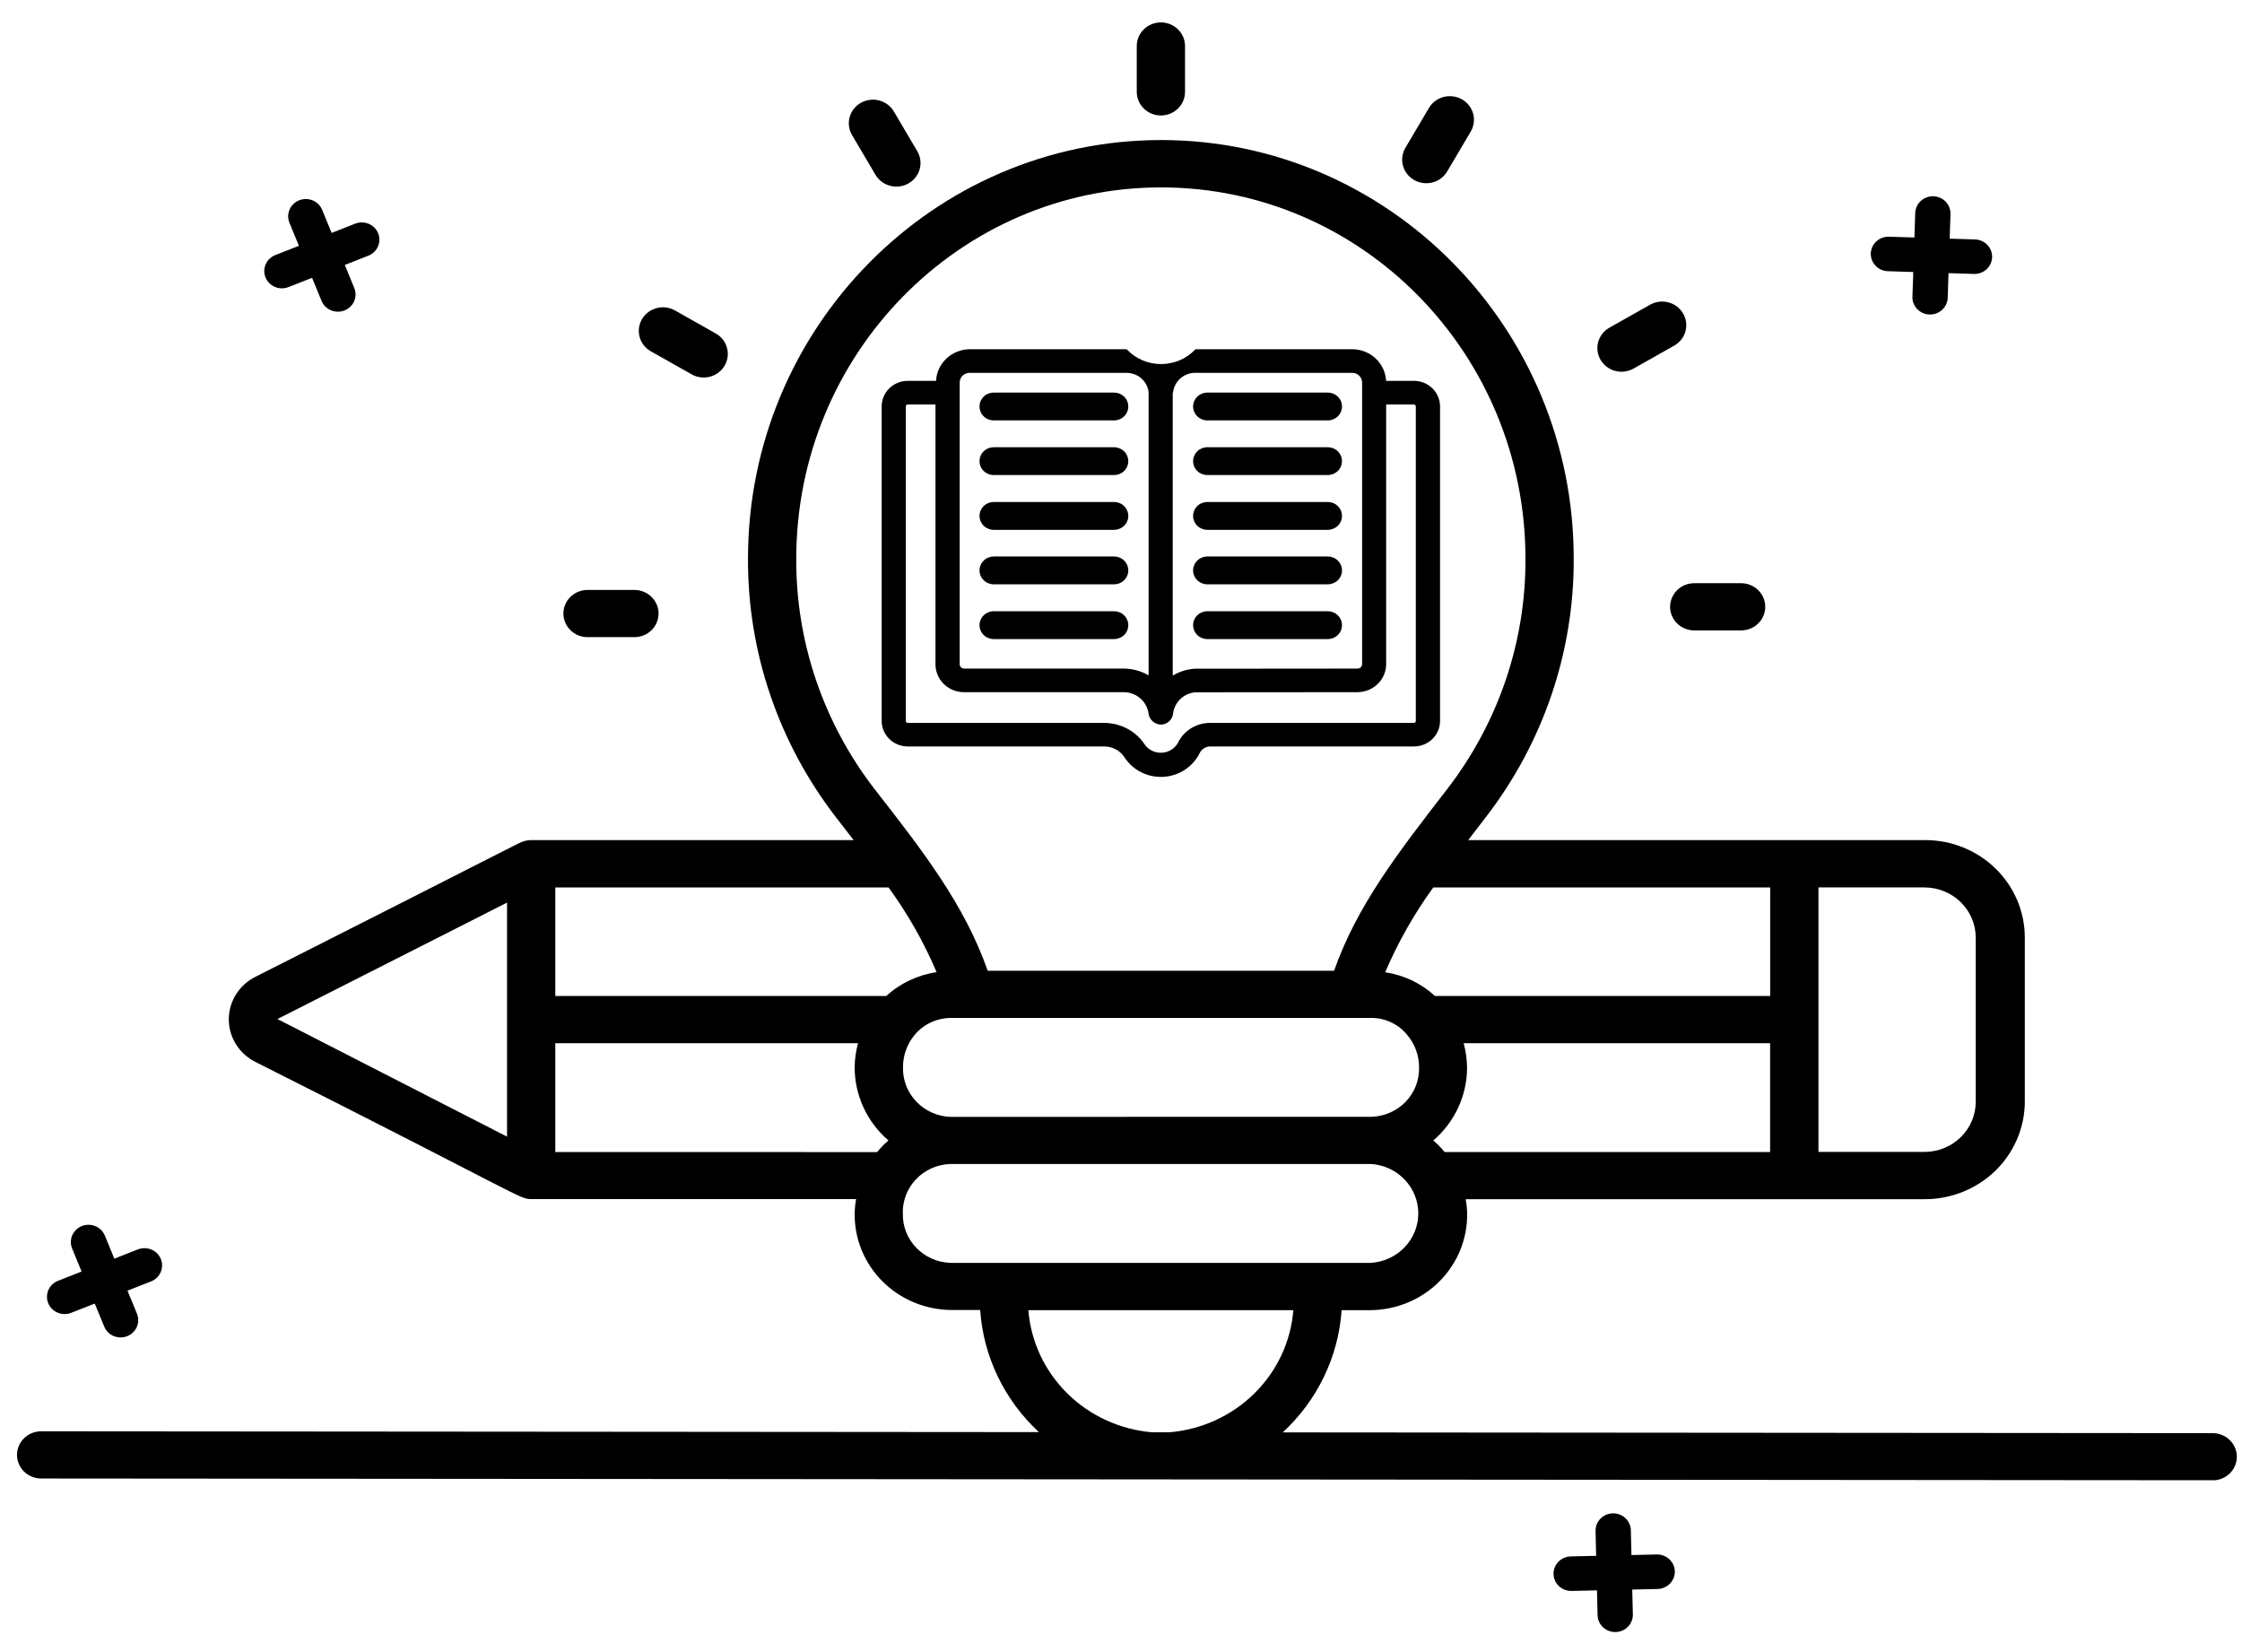 <svg xmlns="http://www.w3.org/2000/svg" width="95" height="70" viewBox="0 0 95 70" fill="none"><path d="M81.755 13.325C81.952 13.332 82.145 13.263 82.29 13.132C82.435 13.001 82.521 12.818 82.53 12.625L82.564 11.573L83.64 11.607C83.838 11.613 84.031 11.543 84.176 11.41C84.32 11.277 84.406 11.094 84.412 10.9C84.418 10.706 84.346 10.518 84.21 10.376C84.075 10.234 83.887 10.151 83.689 10.145L82.614 10.111L82.648 9.059C82.651 8.867 82.577 8.682 82.442 8.543C82.307 8.404 82.121 8.323 81.925 8.317C81.73 8.311 81.539 8.38 81.395 8.509C81.251 8.639 81.164 8.819 81.154 9.011L81.119 10.063L80.043 10.029C79.845 10.023 79.652 10.094 79.507 10.226C79.362 10.359 79.278 10.542 79.271 10.736C79.264 10.93 79.337 11.118 79.473 11.26C79.608 11.402 79.796 11.485 79.994 11.491L81.071 11.525L81.035 12.577C81.029 12.769 81.102 12.956 81.237 13.096C81.372 13.236 81.558 13.319 81.755 13.325Z" fill="black"></path><path d="M16.02 9.876C15.945 9.698 15.801 9.557 15.62 9.482C15.438 9.407 15.234 9.405 15.051 9.476L14.053 9.869L13.651 8.892C13.577 8.712 13.433 8.568 13.251 8.492C13.068 8.416 12.863 8.414 12.678 8.486C12.495 8.559 12.348 8.7 12.27 8.878C12.192 9.057 12.19 9.258 12.264 9.438L12.666 10.414L11.667 10.807C11.483 10.879 11.336 11.02 11.258 11.199C11.18 11.377 11.178 11.579 11.252 11.759C11.326 11.939 11.47 12.082 11.653 12.158C11.835 12.235 12.041 12.236 12.225 12.164L13.223 11.771L13.625 12.748C13.699 12.928 13.843 13.072 14.025 13.148C14.208 13.224 14.414 13.226 14.598 13.154C14.782 13.081 14.929 12.94 15.007 12.762C15.084 12.584 15.086 12.382 15.012 12.202L14.611 11.226L15.609 10.833C15.701 10.797 15.784 10.743 15.854 10.675C15.924 10.608 15.98 10.527 16.018 10.438C16.056 10.349 16.076 10.254 16.076 10.157C16.077 10.061 16.058 9.965 16.02 9.876Z" fill="black"></path><path d="M6.812 53.337C6.737 53.159 6.593 53.017 6.411 52.943C6.23 52.868 6.026 52.865 5.843 52.937L4.845 53.33L4.443 52.353C4.369 52.173 4.225 52.029 4.043 51.953C3.86 51.877 3.654 51.875 3.47 51.947C3.286 52.02 3.139 52.161 3.061 52.339C2.984 52.517 2.982 52.719 3.056 52.899L3.457 53.875L2.459 54.268C2.275 54.34 2.127 54.481 2.05 54.66C1.972 54.838 1.97 55.04 2.044 55.219C2.118 55.4 2.262 55.543 2.444 55.619C2.627 55.695 2.833 55.697 3.017 55.625L4.015 55.233L4.417 56.209C4.491 56.389 4.635 56.533 4.817 56.609C5 56.685 5.205 56.687 5.389 56.615C5.573 56.542 5.72 56.401 5.798 56.223C5.876 56.044 5.878 55.843 5.804 55.663L5.402 54.687L6.401 54.294C6.492 54.258 6.576 54.204 6.646 54.136C6.716 54.068 6.772 53.988 6.81 53.899C6.848 53.81 6.868 53.715 6.868 53.618C6.869 53.522 6.85 53.426 6.812 53.337Z" fill="black"></path><path d="M70.967 66.575C70.961 66.382 70.878 66.199 70.735 66.066C70.593 65.933 70.402 65.86 70.205 65.863L69.129 65.888L69.104 64.835C69.099 64.642 69.016 64.457 68.873 64.323C68.729 64.189 68.537 64.117 68.339 64.121C68.141 64.126 67.952 64.207 67.816 64.347C67.679 64.488 67.604 64.675 67.609 64.869L67.633 65.921L66.558 65.946C66.359 65.951 66.171 66.032 66.034 66.172C65.897 66.313 65.823 66.501 65.828 66.694C65.832 66.888 65.915 67.073 66.059 67.206C66.202 67.34 66.394 67.413 66.593 67.409L67.669 67.384L67.694 68.436C67.698 68.63 67.781 68.814 67.925 68.948C68.068 69.082 68.26 69.155 68.459 69.151C68.657 69.146 68.845 69.065 68.982 68.924C69.119 68.784 69.193 68.596 69.189 68.403L69.163 67.35L70.24 67.326C70.438 67.32 70.625 67.237 70.762 67.097C70.898 66.956 70.972 66.768 70.967 66.575Z" fill="black"></path><path d="M93.758 62.723C94.029 62.723 94.29 62.618 94.481 62.43C94.673 62.243 94.781 61.988 94.781 61.723C94.781 61.458 94.673 61.204 94.481 61.016C94.29 60.828 94.029 60.723 93.758 60.723L54.354 60.691C55.822 59.333 56.713 57.484 56.849 55.512H58.1C59.194 55.495 60.237 55.055 60.999 54.287C61.762 53.52 62.182 52.488 62.168 51.418C62.163 51.214 62.142 51.011 62.107 50.81H81.54C82.097 50.813 82.649 50.708 83.164 50.502C83.68 50.296 84.149 49.993 84.544 49.61C84.94 49.226 85.254 48.77 85.469 48.267C85.684 47.765 85.796 47.226 85.797 46.681V39.719C85.796 38.626 85.351 37.578 84.561 36.804C83.77 36.031 82.699 35.596 81.581 35.595H62.212L62.949 34.637C65.39 31.479 66.702 27.624 66.683 23.665C66.683 13.887 58.84 5.934 49.199 5.934C39.559 5.934 31.695 13.887 31.695 23.665C31.676 27.625 32.989 31.482 35.432 34.641C35.69 34.972 35.933 35.286 36.17 35.595C33.179 35.595 22.648 35.595 22.469 35.595C22.366 35.6 22.264 35.62 22.168 35.655C21.906 35.745 22.584 35.44 10.818 41.391C10.48 41.561 10.196 41.819 9.998 42.137C9.8 42.454 9.695 42.819 9.695 43.191C9.695 43.563 9.8 43.928 9.998 44.246C10.196 44.563 10.48 44.821 10.818 44.992C22.157 50.697 21.998 50.805 22.506 50.805H36.276C36.24 51.003 36.22 51.204 36.215 51.405C36.207 51.935 36.305 52.462 36.505 52.955C36.705 53.448 37.002 53.898 37.38 54.279C37.757 54.66 38.208 54.964 38.706 55.175C39.204 55.385 39.739 55.497 40.282 55.505H41.533C41.667 57.474 42.556 59.322 44.021 60.679L1.743 60.645C1.472 60.645 1.212 60.75 1.02 60.938C0.828 61.126 0.72 61.38 0.72 61.645C0.72 61.91 0.828 62.165 1.02 62.352C1.212 62.54 1.472 62.645 1.743 62.645L93.764 62.719L93.758 62.723ZM40.283 47.323C39.731 47.305 39.209 47.074 38.831 46.68C38.452 46.286 38.248 45.763 38.263 45.222C38.259 44.713 38.44 44.219 38.774 43.829C38.802 43.797 38.828 43.766 38.861 43.729C39.047 43.541 39.269 43.39 39.515 43.287C39.761 43.184 40.025 43.13 40.293 43.129H58.114C58.405 43.131 58.692 43.196 58.954 43.321C59.216 43.445 59.446 43.625 59.626 43.848C59.956 44.236 60.134 44.725 60.129 45.23C60.144 45.768 59.94 46.289 59.563 46.681C59.185 47.073 58.664 47.303 58.114 47.319L40.283 47.323ZM60.733 48.323C61.182 47.937 61.543 47.461 61.789 46.928C62.036 46.395 62.164 45.817 62.164 45.231C62.159 44.884 62.111 44.538 62.02 44.201H75.005V48.812H61.213C61.068 48.635 60.907 48.471 60.733 48.321V48.323ZM81.54 37.601C82.116 37.6 82.669 37.823 83.077 38.221C83.485 38.618 83.716 39.158 83.718 39.721V46.681C83.718 47.239 83.493 47.774 83.094 48.172C82.694 48.57 82.151 48.798 81.581 48.807H77.053V37.599L81.54 37.601ZM75.008 37.601V42.201H60.804C60.222 41.664 59.486 41.313 58.694 41.195C59.236 39.928 59.92 38.722 60.732 37.601H75.008ZM33.74 23.671C33.74 14.996 40.675 7.94 49.199 7.94C57.724 7.94 64.638 14.996 64.638 23.671C64.656 27.194 63.49 30.626 61.319 33.438C59.205 36.171 57.501 38.376 56.529 41.131H41.852C40.864 38.316 39.091 36.039 37.061 33.438C34.888 30.626 33.721 27.193 33.74 23.669V23.671ZM39.685 41.19C38.887 41.309 38.143 41.661 37.553 42.201H23.53V37.601H37.65C38.464 38.718 39.147 39.922 39.685 41.188V41.19ZM21.485 38.244V48.16L11.757 43.177L21.485 38.244ZM23.53 48.812V44.201H36.357C36.267 44.534 36.219 44.877 36.214 45.221C36.214 45.808 36.341 46.388 36.588 46.922C36.835 47.457 37.195 47.934 37.646 48.322C37.471 48.472 37.311 48.637 37.165 48.814L23.53 48.812ZM38.254 51.412C38.24 50.872 38.444 50.349 38.823 49.956C39.202 49.564 39.725 49.334 40.276 49.318H58.098C58.64 49.354 59.148 49.591 59.52 49.98C59.891 50.369 60.097 50.881 60.097 51.413C60.097 51.945 59.891 52.457 59.52 52.846C59.148 53.234 58.64 53.471 58.098 53.508H40.275C39.724 53.491 39.202 53.261 38.824 52.868C38.445 52.475 38.242 51.952 38.257 51.413L38.254 51.412ZM43.571 55.512H54.803C54.698 56.844 54.111 58.095 53.149 59.043C52.187 59.991 50.912 60.574 49.551 60.687H48.817C47.458 60.571 46.185 59.988 45.225 59.04C44.265 58.092 43.68 56.842 43.574 55.512H43.571Z" fill="black"></path><path d="M48.168 1.949V3.892C48.168 4.158 48.276 4.412 48.467 4.6C48.659 4.787 48.919 4.893 49.19 4.893C49.461 4.893 49.721 4.787 49.913 4.6C50.105 4.412 50.213 4.158 50.213 3.892V1.949C50.213 1.684 50.105 1.43 49.913 1.242C49.721 1.055 49.461 0.949 49.19 0.949C48.919 0.949 48.659 1.055 48.467 1.242C48.276 1.43 48.168 1.684 48.168 1.949Z" fill="black"></path><path d="M36.478 4.357C36.243 4.489 36.072 4.708 36.002 4.964C35.931 5.22 35.968 5.493 36.104 5.723L37.096 7.406C37.232 7.636 37.455 7.803 37.718 7.872C37.98 7.941 38.259 7.905 38.494 7.772C38.729 7.64 38.9 7.421 38.97 7.165C39.041 6.909 39.004 6.636 38.868 6.406L37.875 4.723C37.739 4.493 37.516 4.325 37.254 4.257C36.992 4.188 36.713 4.224 36.478 4.357Z" fill="black"></path><path d="M30.703 15.496C30.839 15.266 30.875 14.993 30.805 14.737C30.735 14.481 30.564 14.262 30.329 14.13L28.607 13.157C28.491 13.09 28.362 13.047 28.229 13.029C28.095 13.011 27.959 13.019 27.829 13.053C27.698 13.087 27.576 13.145 27.469 13.225C27.362 13.305 27.272 13.405 27.204 13.52C27.137 13.634 27.093 13.76 27.076 13.891C27.059 14.022 27.068 14.154 27.103 14.282C27.139 14.409 27.199 14.528 27.282 14.632C27.364 14.736 27.467 14.824 27.585 14.889L29.306 15.861C29.541 15.994 29.82 16.03 30.082 15.961C30.344 15.893 30.567 15.726 30.703 15.496Z" fill="black"></path><path d="M24.895 24.996C24.624 24.996 24.364 25.102 24.172 25.289C23.981 25.477 23.873 25.731 23.873 25.996C23.873 26.261 23.981 26.516 24.172 26.703C24.364 26.891 24.624 26.996 24.895 26.996H26.882C27.153 26.996 27.413 26.891 27.605 26.703C27.797 26.516 27.905 26.261 27.905 25.996C27.905 25.731 27.797 25.477 27.605 25.289C27.413 25.102 27.153 24.996 26.882 24.996H24.895Z" fill="black"></path><path d="M71.79 26.711H73.776C74.047 26.711 74.308 26.606 74.499 26.418C74.691 26.23 74.799 25.976 74.799 25.711C74.799 25.446 74.691 25.192 74.499 25.004C74.308 24.816 74.047 24.711 73.776 24.711H71.79C71.519 24.711 71.258 24.816 71.067 25.004C70.875 25.192 70.767 25.446 70.767 25.711C70.767 25.976 70.875 26.23 71.067 26.418C71.258 26.606 71.519 26.711 71.79 26.711Z" fill="black"></path><path d="M69.219 15.616L70.941 14.644C71.176 14.512 71.348 14.293 71.418 14.037C71.488 13.781 71.451 13.508 71.316 13.278C71.18 13.048 70.957 12.88 70.695 12.812C70.433 12.743 70.154 12.778 69.919 12.911L68.197 13.883C67.962 14.016 67.79 14.234 67.72 14.491C67.65 14.747 67.686 15.02 67.822 15.25C67.958 15.48 68.181 15.648 68.443 15.716C68.705 15.785 68.984 15.749 69.219 15.616Z" fill="black"></path><path d="M60.545 4.58L59.551 6.263C59.415 6.493 59.379 6.766 59.449 7.022C59.519 7.279 59.691 7.497 59.925 7.63C60.16 7.762 60.44 7.798 60.702 7.729C60.964 7.661 61.187 7.493 61.323 7.263L62.316 5.58C62.384 5.466 62.428 5.34 62.446 5.21C62.465 5.079 62.456 4.946 62.422 4.819C62.387 4.691 62.328 4.572 62.246 4.467C62.164 4.362 62.061 4.274 61.945 4.208C61.828 4.142 61.699 4.1 61.565 4.083C61.431 4.066 61.296 4.075 61.166 4.109C61.035 4.144 60.913 4.203 60.807 4.284C60.7 4.365 60.611 4.465 60.545 4.58Z" fill="black"></path><path d="M38.464 31.628H46.797C46.968 31.629 47.137 31.672 47.287 31.754C47.437 31.836 47.563 31.954 47.654 32.097C47.828 32.363 48.072 32.58 48.361 32.723C48.649 32.867 48.972 32.934 49.295 32.915C49.618 32.897 49.931 32.795 50.2 32.62C50.47 32.445 50.687 32.202 50.829 31.918C50.867 31.838 50.924 31.769 50.997 31.718C51.07 31.668 51.155 31.636 51.244 31.628H59.915C60.208 31.627 60.488 31.513 60.695 31.311C60.902 31.108 61.019 30.834 61.019 30.548V17.217C61.019 16.931 60.903 16.656 60.695 16.454C60.488 16.251 60.208 16.137 59.915 16.137H58.733C58.715 15.777 58.556 15.438 58.29 15.188C58.024 14.939 57.67 14.799 57.301 14.797H50.656C50.471 14.995 50.246 15.154 49.995 15.262C49.744 15.37 49.472 15.426 49.198 15.426C48.924 15.426 48.652 15.37 48.401 15.262C48.15 15.154 47.925 14.995 47.74 14.797H41.094C40.726 14.799 40.372 14.939 40.106 15.188C39.84 15.438 39.681 15.777 39.663 16.137H38.464C38.171 16.137 37.89 16.251 37.683 16.454C37.476 16.656 37.36 16.931 37.359 17.217V30.548C37.36 30.834 37.476 31.108 37.683 31.311C37.89 31.514 38.171 31.627 38.464 31.628ZM50.649 15.797H57.295C57.351 15.797 57.405 15.807 57.456 15.828C57.508 15.848 57.554 15.879 57.593 15.917C57.632 15.955 57.663 16.001 57.684 16.051C57.706 16.101 57.717 16.154 57.717 16.208V28.14C57.716 28.189 57.696 28.237 57.66 28.272C57.624 28.308 57.575 28.327 57.524 28.328L50.606 28.334C50.282 28.359 49.969 28.459 49.692 28.626V16.664C49.699 16.647 49.704 16.63 49.709 16.612C49.736 16.387 49.847 16.179 50.02 16.029C50.194 15.879 50.418 15.796 50.649 15.797ZM40.665 16.208C40.665 16.154 40.676 16.1 40.697 16.05C40.719 16 40.75 15.955 40.789 15.917C40.828 15.879 40.875 15.848 40.926 15.828C40.977 15.807 41.032 15.797 41.087 15.797H47.733C47.963 15.798 48.185 15.88 48.358 16.029C48.53 16.178 48.641 16.384 48.67 16.607V28.617C48.352 28.43 47.989 28.33 47.618 28.328H40.846C40.798 28.327 40.752 28.308 40.719 28.275C40.685 28.242 40.666 28.197 40.665 28.151V16.208ZM38.382 17.217C38.382 17.196 38.391 17.175 38.406 17.16C38.421 17.145 38.442 17.137 38.464 17.137H39.639V28.151C39.64 28.462 39.767 28.762 39.992 28.982C40.218 29.203 40.524 29.327 40.843 29.328H47.615C47.878 29.328 48.132 29.424 48.327 29.597C48.522 29.77 48.645 30.007 48.671 30.264C48.694 30.383 48.758 30.491 48.852 30.57C48.945 30.65 49.063 30.697 49.187 30.703C49.315 30.701 49.438 30.654 49.533 30.57C49.628 30.486 49.689 30.372 49.705 30.248C49.729 30.014 49.836 29.795 50.006 29.628C50.176 29.462 50.4 29.357 50.639 29.333L57.52 29.328C57.842 29.327 58.151 29.202 58.379 28.979C58.607 28.757 58.735 28.454 58.735 28.14V17.139H59.91C59.931 17.139 59.952 17.148 59.968 17.163C59.983 17.177 59.992 17.198 59.992 17.219V30.55C59.992 30.571 59.983 30.591 59.968 30.606C59.952 30.621 59.931 30.63 59.91 30.63H51.239C50.959 30.636 50.685 30.719 50.45 30.869C50.215 31.019 50.028 31.231 49.91 31.48C49.842 31.599 49.744 31.699 49.626 31.771C49.508 31.843 49.373 31.885 49.233 31.893C49.094 31.901 48.955 31.874 48.829 31.815C48.703 31.756 48.595 31.667 48.513 31.557C48.33 31.274 48.076 31.041 47.776 30.879C47.476 30.717 47.139 30.631 46.797 30.63H38.464C38.442 30.63 38.421 30.621 38.406 30.606C38.391 30.591 38.382 30.571 38.382 30.55V17.217Z" fill="black"></path><path d="M42.111 24.758H47.206C47.366 24.758 47.519 24.696 47.632 24.585C47.745 24.475 47.809 24.325 47.809 24.168C47.809 24.012 47.745 23.862 47.632 23.751C47.519 23.64 47.366 23.578 47.206 23.578H42.109C41.949 23.578 41.795 23.64 41.682 23.751C41.569 23.862 41.505 24.012 41.505 24.168C41.505 24.325 41.569 24.475 41.682 24.585C41.795 24.696 41.949 24.758 42.109 24.758H42.111Z" fill="black"></path><path d="M42.111 22.45H47.206C47.366 22.45 47.519 22.387 47.632 22.277C47.745 22.166 47.809 22.016 47.809 21.859C47.809 21.703 47.745 21.553 47.632 21.442C47.519 21.331 47.366 21.27 47.206 21.27H42.109C41.949 21.27 41.795 21.331 41.682 21.442C41.569 21.553 41.505 21.703 41.505 21.859C41.505 22.016 41.569 22.166 41.682 22.277C41.795 22.387 41.949 22.45 42.109 22.45H42.111Z" fill="black"></path><path d="M42.111 17.813H47.206C47.285 17.813 47.363 17.797 47.437 17.768C47.51 17.738 47.576 17.695 47.632 17.64C47.688 17.585 47.733 17.52 47.763 17.448C47.793 17.377 47.809 17.3 47.809 17.223C47.809 17.145 47.793 17.068 47.763 16.997C47.733 16.925 47.688 16.86 47.632 16.805C47.576 16.751 47.51 16.707 47.437 16.677C47.363 16.648 47.285 16.633 47.206 16.633H42.109C41.949 16.633 41.795 16.695 41.682 16.805C41.569 16.916 41.505 17.066 41.505 17.223C41.505 17.379 41.569 17.529 41.682 17.64C41.795 17.751 41.949 17.813 42.109 17.813H42.111Z" fill="black"></path><path d="M42.111 20.128H47.206C47.365 20.128 47.519 20.066 47.632 19.956C47.745 19.845 47.808 19.695 47.808 19.539C47.808 19.383 47.745 19.232 47.632 19.122C47.519 19.011 47.365 18.949 47.206 18.949H42.109C41.949 18.949 41.795 19.011 41.682 19.122C41.569 19.232 41.506 19.383 41.506 19.539C41.506 19.695 41.569 19.845 41.682 19.956C41.795 20.066 41.949 20.128 42.109 20.128H42.111Z" fill="black"></path><path d="M42.111 27.078H47.206C47.366 27.078 47.519 27.017 47.632 26.906C47.745 26.795 47.809 26.645 47.809 26.489C47.809 26.332 47.745 26.182 47.632 26.071C47.519 25.961 47.366 25.898 47.206 25.898H42.109C41.949 25.898 41.795 25.961 41.682 26.071C41.569 26.182 41.505 26.332 41.505 26.489C41.505 26.645 41.569 26.795 41.682 26.906C41.795 27.017 41.949 27.078 42.109 27.078H42.111Z" fill="black"></path><path d="M51.158 20.128H56.26C56.42 20.128 56.574 20.066 56.687 19.956C56.8 19.845 56.863 19.695 56.863 19.539C56.863 19.383 56.8 19.232 56.687 19.122C56.574 19.011 56.42 18.949 56.26 18.949H51.158C50.998 18.949 50.845 19.011 50.732 19.122C50.619 19.232 50.556 19.383 50.556 19.539C50.556 19.695 50.619 19.845 50.732 19.956C50.845 20.066 50.998 20.128 51.158 20.128Z" fill="black"></path><path d="M51.158 17.813H56.261C56.34 17.813 56.418 17.797 56.492 17.768C56.565 17.738 56.631 17.695 56.687 17.64C56.743 17.585 56.788 17.52 56.818 17.448C56.848 17.377 56.864 17.3 56.864 17.223C56.864 17.145 56.848 17.068 56.818 16.997C56.788 16.925 56.743 16.86 56.687 16.805C56.631 16.751 56.565 16.707 56.492 16.677C56.418 16.648 56.34 16.633 56.261 16.633H51.158C51.079 16.633 51.001 16.648 50.928 16.677C50.855 16.707 50.788 16.751 50.732 16.805C50.676 16.86 50.632 16.925 50.601 16.997C50.571 17.068 50.555 17.145 50.555 17.223C50.555 17.3 50.571 17.377 50.601 17.448C50.632 17.52 50.676 17.585 50.732 17.64C50.788 17.695 50.855 17.738 50.928 17.768C51.001 17.797 51.079 17.813 51.158 17.813Z" fill="black"></path><path d="M51.158 27.078H56.261C56.421 27.078 56.574 27.017 56.687 26.906C56.8 26.795 56.864 26.645 56.864 26.489C56.864 26.332 56.8 26.182 56.687 26.071C56.574 25.961 56.421 25.898 56.261 25.898H51.158C50.999 25.898 50.845 25.961 50.732 26.071C50.619 26.182 50.555 26.332 50.555 26.489C50.555 26.645 50.619 26.795 50.732 26.906C50.845 27.017 50.999 27.078 51.158 27.078Z" fill="black"></path><path d="M51.158 22.45H56.261C56.421 22.45 56.574 22.387 56.687 22.277C56.8 22.166 56.864 22.016 56.864 21.859C56.864 21.703 56.8 21.553 56.687 21.442C56.574 21.331 56.421 21.27 56.261 21.27H51.158C50.999 21.27 50.845 21.331 50.732 21.442C50.619 21.553 50.555 21.703 50.555 21.859C50.555 22.016 50.619 22.166 50.732 22.277C50.845 22.387 50.999 22.45 51.158 22.45Z" fill="black"></path><path d="M51.158 24.758H56.261C56.421 24.758 56.574 24.696 56.687 24.585C56.8 24.475 56.864 24.325 56.864 24.168C56.864 24.012 56.8 23.862 56.687 23.751C56.574 23.64 56.421 23.578 56.261 23.578H51.158C50.999 23.578 50.845 23.64 50.732 23.751C50.619 23.862 50.555 24.012 50.555 24.168C50.555 24.325 50.619 24.475 50.732 24.585C50.845 24.696 50.999 24.758 51.158 24.758Z" fill="black"></path></svg>